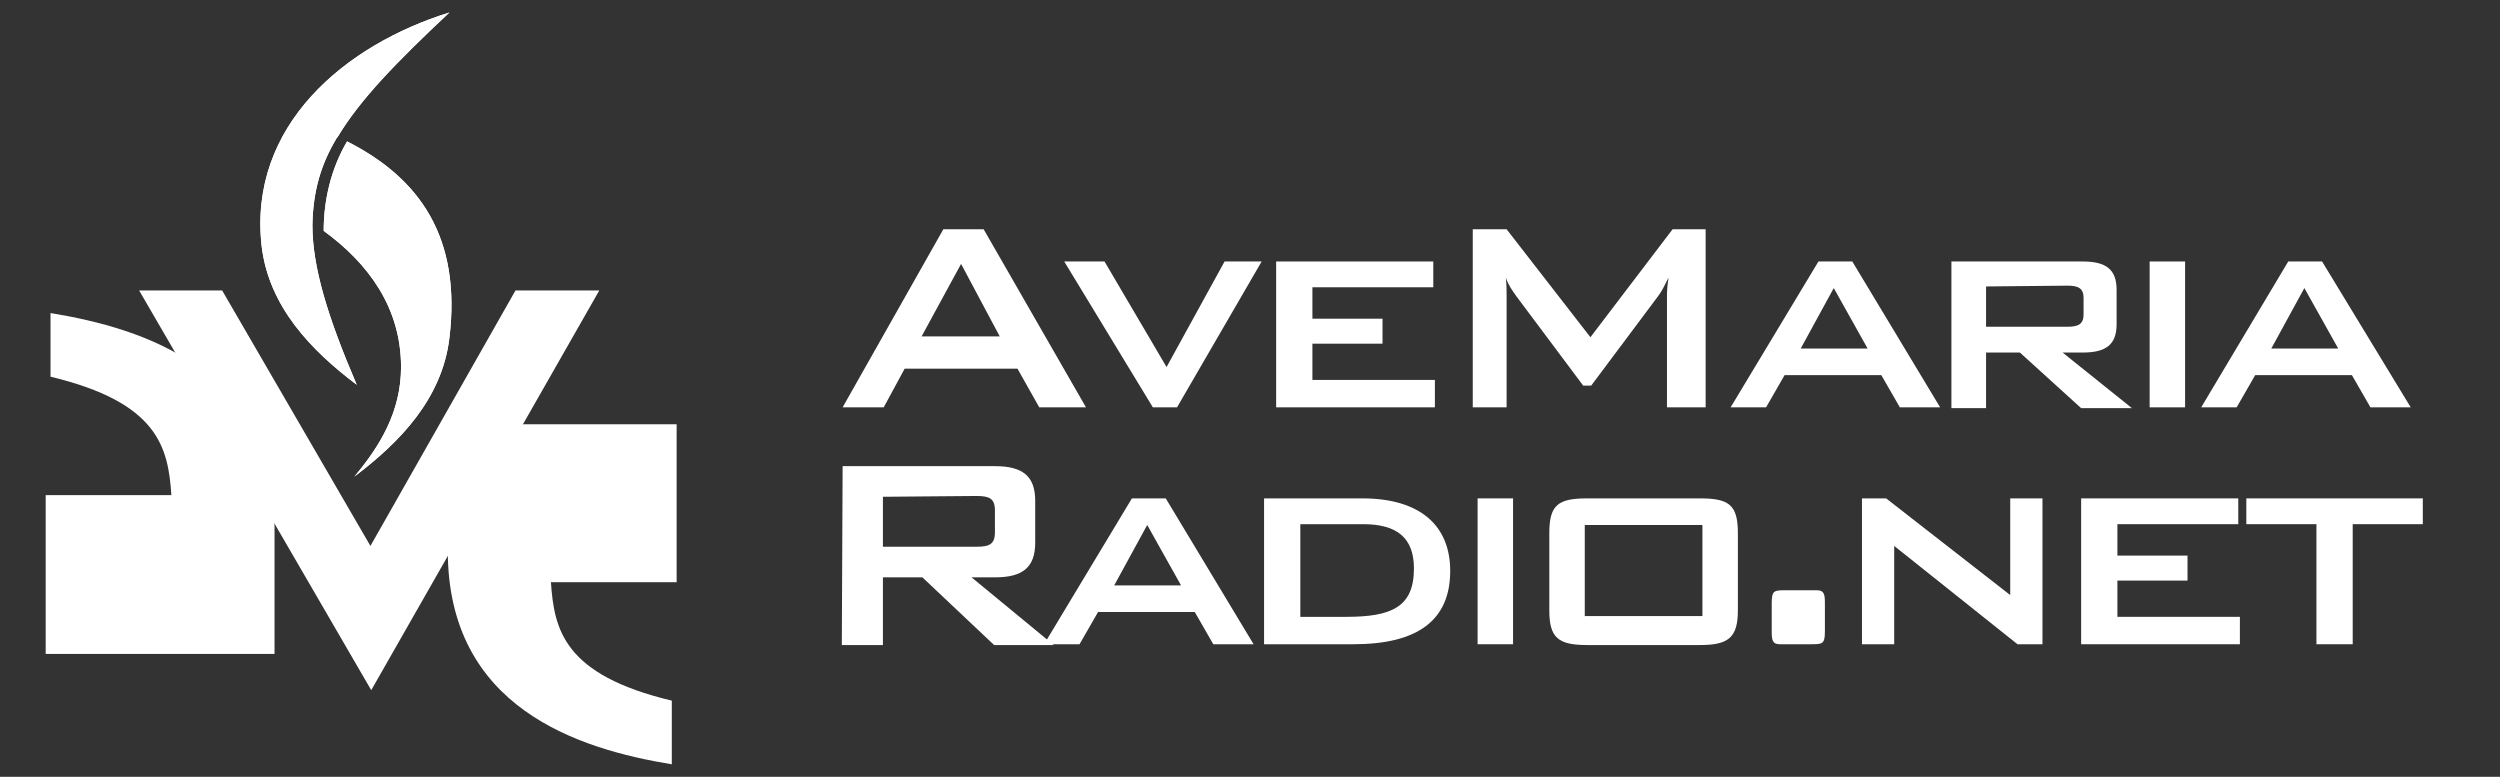 <?xml version="1.0" encoding="UTF-8"?>
<svg id="Layer_1" xmlns="http://www.w3.org/2000/svg" xmlns:xlink="http://www.w3.org/1999/xlink" version="1.1" viewBox="0 0 310.25 96.4">
  <rect x="0" y="0" width="310.25" height="96.4" fill="#333333" stroke="none"/>
  <!-- Generator: Adobe Illustrator 29.2.1, SVG Export Plug-In . SVG Version: 2.1.0 Build 116)  -->
  <defs>
    <style>
      .st0 {
        clip-path: url(#clippath-1);
      }

      .st1 {
        fill: #fff;
      }

      .st2 {
        clip-path: url(#clippath);
      }
    </style>
    <clipPath id="clippath">
      <path class="st1" d="M32.47,30.55c.9,7.5,6.1,12.9,11.8,17.2-3.6-8.4-5.5-14.6-5.5-19.8v-.1c.1-4.3,1.1-7.5,3-10.7,0,0,0-.1.1-.1,2.8-4.7,7.4-9.4,13.9-15.5-12.9,4-25,14-23.3,29Z"/>
    </clipPath>
    <clipPath id="clippath-1">
      <path class="st1" d="M40.17,28.65c5.5,4,9.6,9.5,9.6,16.9,0,5.5-2.6,9.8-5.8,13.6,5.7-4.3,10.9-9.7,11.8-17.2,1.5-12.4-3.6-19.8-12.7-24.4-2,3.4-2.9,7.3-2.9,11.1Z"/>
    </clipPath>
  </defs>
  <path class="st1" d="M182.77,28.45h4.2l10.4,13.4,10.2-13.4h4.1v22.1h-4.8v-13.7c0-.4,0-1.2.2-2.4-.5,1-.9,1.8-1.3,2.3l-8.3,11.1h-1l-8.3-11.1c-.5-.7-1-1.4-1.3-2.3.1.9.1,1.6.1,2.4v13.7h-4.2v-22.1h0Z"/>
  <path class="st1" d="M225.67,32.45h4.2l10.9,18.1h-5l-2.3-4h-12l-2.3,4h-4.4l10.9-18.1ZM231.77,43.25l-4.2-7.5-4.1,7.5h8.3Z"/>
  <path class="st1" d="M242.17,32.45h16.3c2.9,0,4.2,1,4.2,3.5v4.3c0,2.5-1.3,3.5-4.2,3.5h-2.5l8.6,6.9h-6.3l-7.6-6.9h-4.2v6.9h-4.3v-18.2ZM246.47,35.55v5h10.1c1.3,0,2-.3,2-1.5v-2.1c0-1.2-.7-1.5-2-1.5l-10.1.1h0Z"/>
  <rect class="st1" x="266.77" y="32.45" width="4.4" height="18.1"/>
  <path class="st1" d="M283.97,32.45h4.2l11,18.1h-5l-2.3-4h-12l-2.3,4h-4.4l10.8-18.1ZM290.17,43.25l-4.2-7.5-4.1,7.5h8.3Z"/>
  <path class="st1" d="M104.57,57.85h18.9c3.4,0,5,1.2,5,4.3v5.2c0,3.1-1.6,4.3-5,4.3h-2.9l10.2,8.4h-7.4l-8.9-8.4h-4.9v8.4h-5.1l.1-22.2h0ZM109.57,61.65v6.2h11.6c1.6,0,2.3-.3,2.3-1.8v-2.7c0-1.5-.7-1.8-2.3-1.8l-11.6.1h0Z"/>
  <path class="st1" d="M140.47,61.85h4.2l10.9,18.1h-5l-2.3-4h-12l-2.3,4h-4.4l10.9-18.1ZM146.57,72.65l-4.2-7.5-4.1,7.5h8.3Z"/>
  <path class="st1" d="M156.87,61.85h12.2c7.2,0,10.9,3.4,10.9,9,0,6.1-4,9.1-12,9.1h-11.1v-18.1h0ZM167.07,76.55c5.6,0,8.4-1.2,8.4-6,0-3.8-2.1-5.5-6.3-5.5h-7.8v11.5h5.7Z"/>
  <rect class="st1" x="183.37" y="61.85" width="4.4" height="18.1"/>
  <path class="st1" d="M196.97,61.85h14c3.6,0,4.7.8,4.7,4.3v9.6c0,3.4-1.2,4.3-4.7,4.3h-14c-3.6,0-4.7-.9-4.7-4.3v-9.6c0-3.5,1.1-4.3,4.7-4.3M211.27,65.15h-14.6v11.3h14.6v-11.3Z"/>
  <path class="st1" d="M225.47,73.25c.9,0,1,.5,1,1.6v3.5c0,1.6-.3,1.6-1.8,1.6h-3.8c-.9,0-1-.5-1-1.6v-3.5c0-1.6.3-1.6,1.8-1.6h3.8Z"/>
  <polygon class="st1" points="231.07 61.85 234.07 61.85 249.47 73.85 249.47 61.85 253.47 61.85 253.47 79.95 250.37 79.95 235.07 67.75 235.07 79.95 231.07 79.95 231.07 61.85"/>
  <polygon class="st1" points="258.27 61.85 277.77 61.85 277.77 65.05 262.77 65.05 262.77 68.95 271.47 68.95 271.47 72.05 262.77 72.05 262.77 76.55 277.97 76.55 277.97 79.95 258.27 79.95 258.27 61.85"/>
  <polygon class="st1" points="291.97 79.95 287.47 79.95 287.47 65.05 278.77 65.05 278.77 61.85 300.67 61.85 300.67 65.05 291.97 65.05 291.97 79.95"/>
  <path class="st1" d="M83.97,72.25h-15.6c.4,5.9,1.6,11.5,15,14.7v7.9c-11.6-1.9-27.8-7-27.8-26.5v-15.7h28.4v19.6h0Z"/>
  <polygon class="st1" points="63.97 36.05 45.97 67.75 27.57 36.05 17.27 36.05 46.07 85.65 74.37 36.05 63.97 36.05"/>
  <path class="st1" d="M5.67,61.45h15.6c-.4-5.9-1.6-11.5-15-14.7v-7.9c11.6,1.9,27.8,7,27.8,26.5v15.8H5.67v-19.7Z"/>
  <path class="st1" d="M117.07,28.45h5l12.7,22.1h-5.8l-2.7-4.8h-14l-2.6,4.8h-5.1l12.5-22.1ZM124.07,41.75l-4.8-9-4.9,9h9.7Z"/>
  <polygon class="st1" points="132.07 32.45 137.07 32.45 144.77 45.55 151.97 32.45 156.57 32.45 146.07 50.55 143.07 50.55 132.07 32.45"/>
  <polygon class="st1" points="158.37 32.45 177.87 32.45 177.87 35.65 162.87 35.65 162.87 39.55 171.57 39.55 171.57 42.65 162.87 42.65 162.87 47.15 178.07 47.15 178.07 50.55 158.37 50.55 158.37 32.45"/>
  <g>
    <path class="st1" d="M32.47,30.55c.9,7.5,6.1,12.9,11.8,17.2-3.6-8.4-5.5-14.6-5.5-19.8v-.1c.1-4.3,1.1-7.5,3-10.7,0,0,0-.1.1-.1,2.8-4.7,7.4-9.4,13.9-15.5-12.9,4-25,14-23.3,29Z"/>
    <g class="st2">
      <rect class="st1" x="30.77" y="1.35" width="25.1" height="46.4"/>
    </g>
  </g>
  <g>
    <path class="st1" d="M40.17,28.65c5.5,4,9.6,9.5,9.6,16.9,0,5.5-2.6,9.8-5.8,13.6,5.7-4.3,10.9-9.7,11.8-17.2,1.5-12.4-3.6-19.8-12.7-24.4-2,3.4-2.9,7.3-2.9,11.1Z"/>
    <g class="st0">
      <rect class="st1" x="40.17" y="17.55" width="17.1" height="41.6"/>
    </g>
  </g>
</svg>